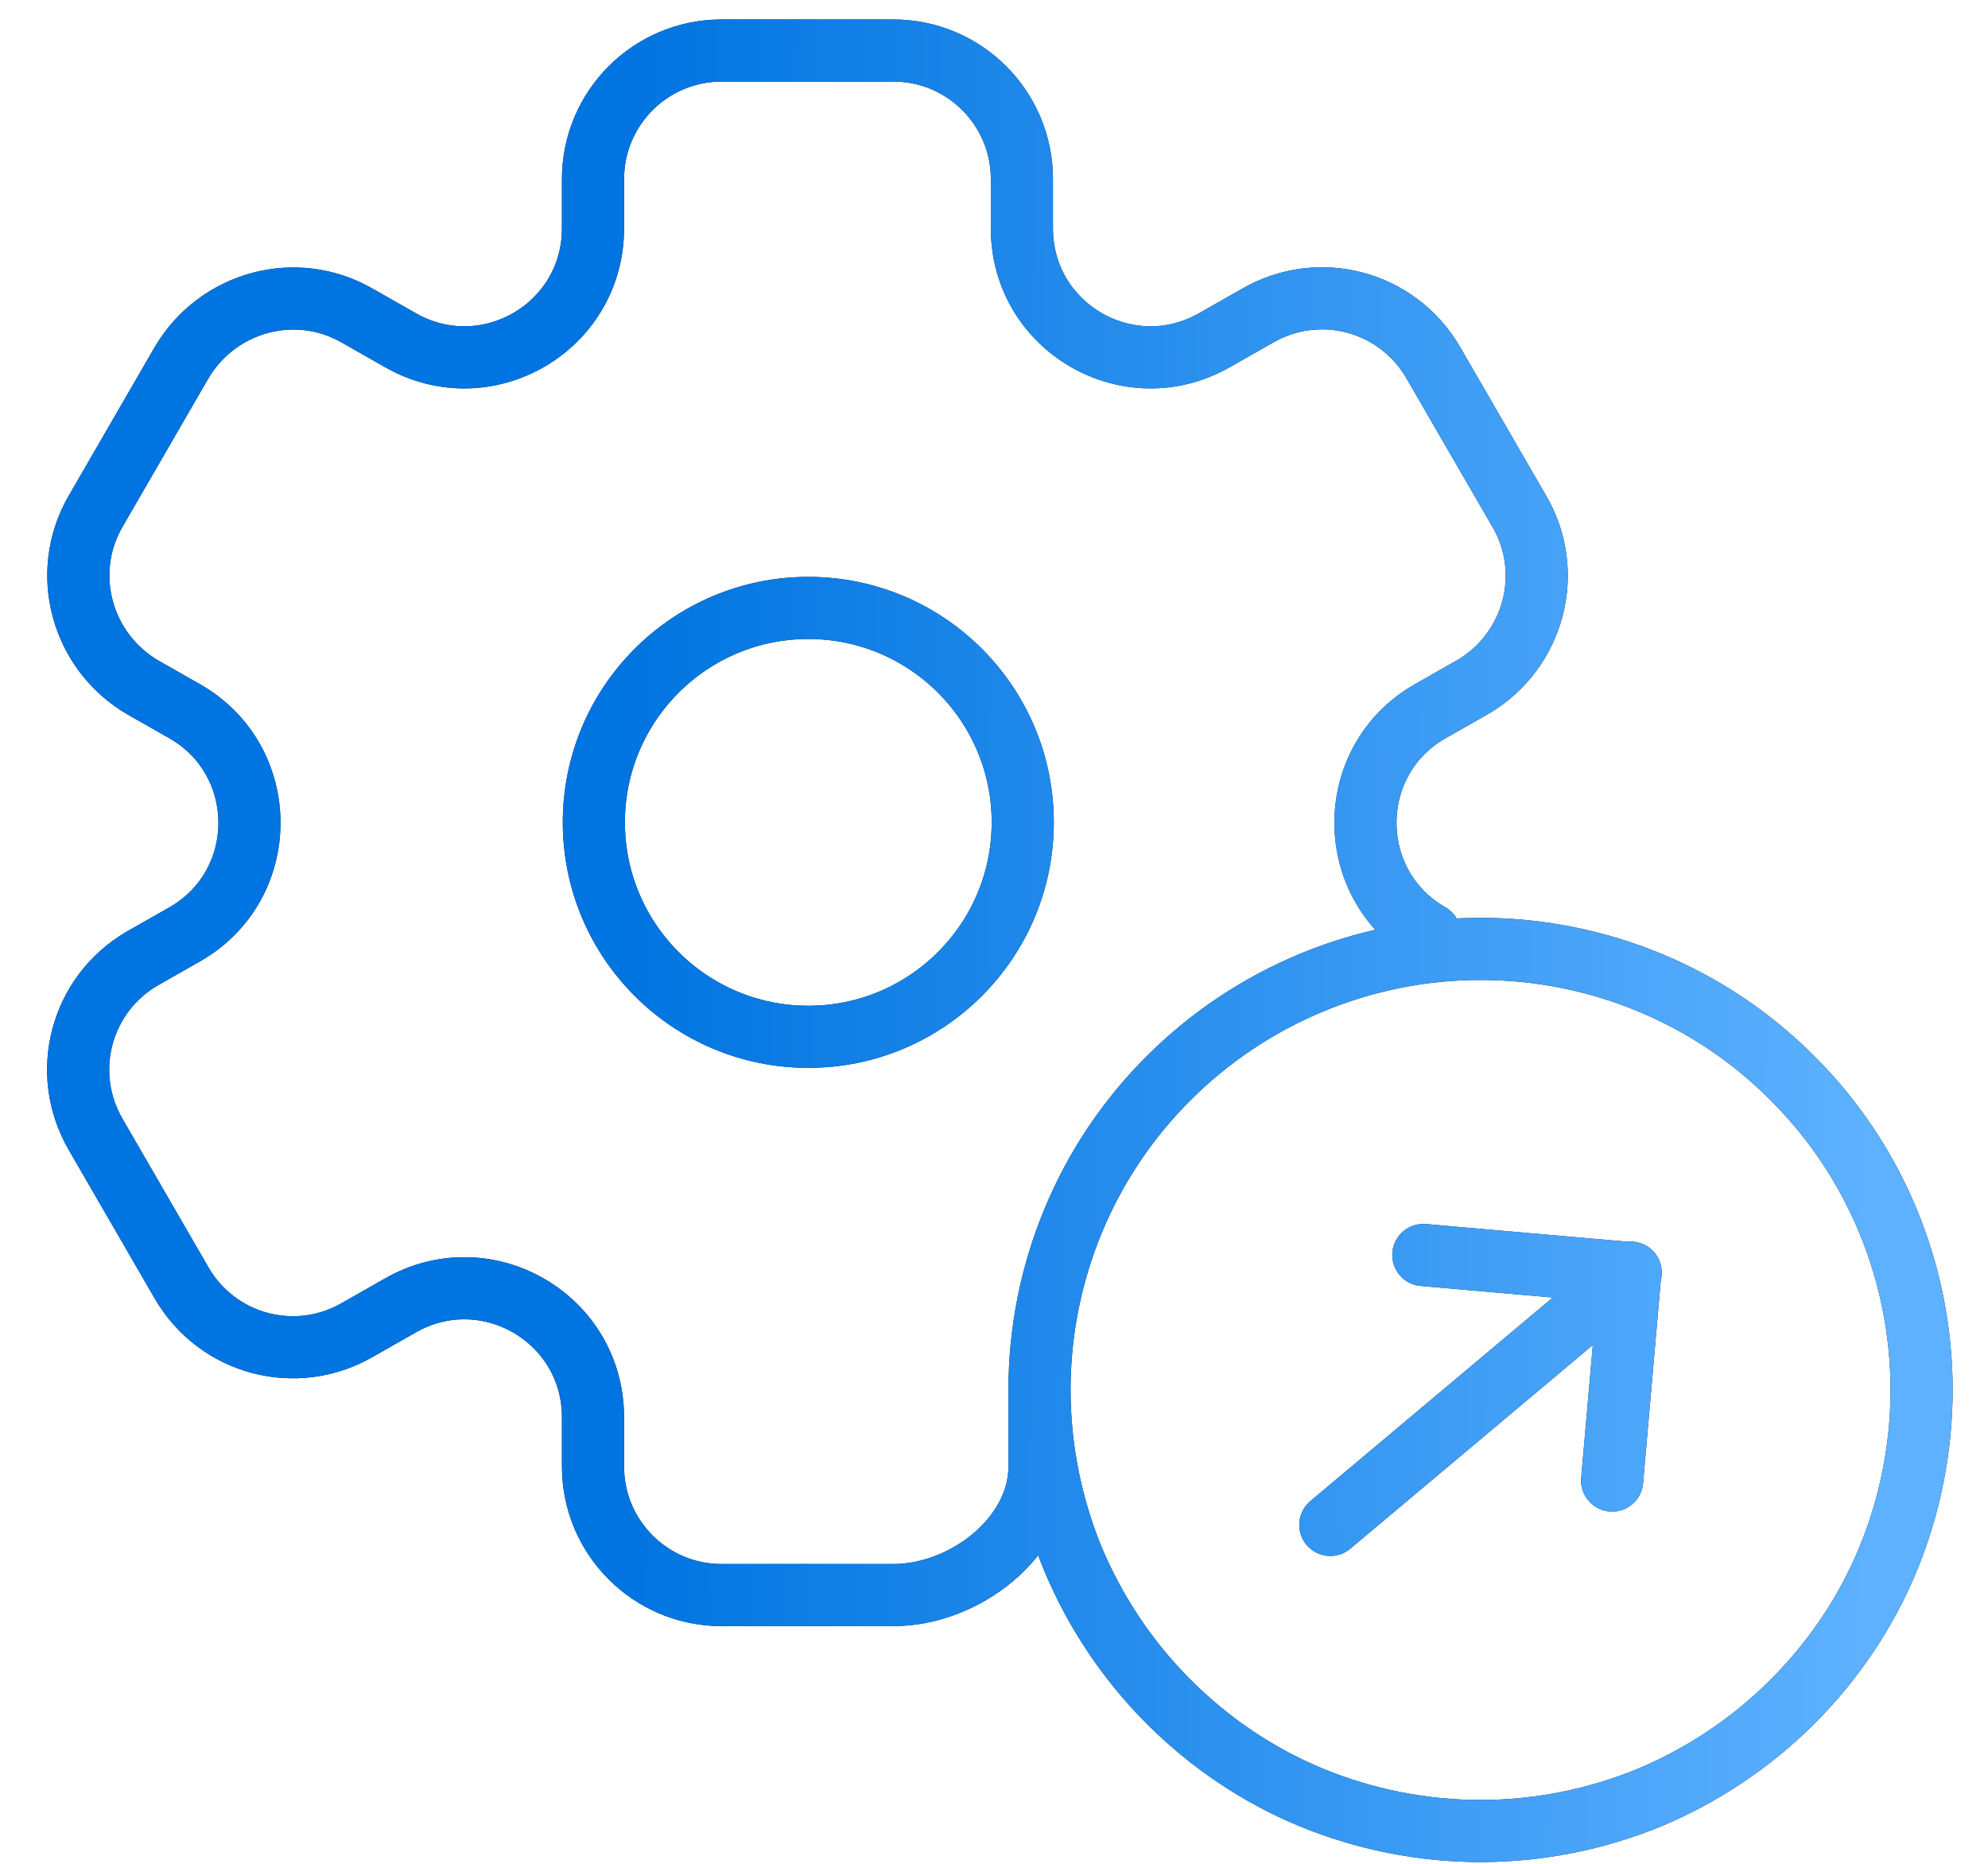 <svg width="96" height="90" viewBox="0 0 96 90" fill="none" xmlns="http://www.w3.org/2000/svg">
<g clip-path="url(#clip0_2802_5222)">
<path d="M50.197 67.119V70.818C50.197 74.243 46.566 77.023 43.142 77.023H34.841C31.416 77.023 28.636 74.243 28.636 70.818V68.441C28.636 63.646 23.478 60.664 19.328 63.042L17.273 64.21C14.292 65.943 10.504 64.935 8.771 61.954L4.621 54.782C2.889 51.8 3.896 48.012 6.878 46.28L8.933 45.111C13.083 42.734 13.083 36.73 8.933 34.353L6.878 33.184C3.936 31.452 2.889 27.664 4.621 24.682L8.771 17.51C10.504 14.569 14.292 13.521 17.273 15.254L19.328 16.422C23.478 18.799 28.636 15.818 28.636 11.023V8.646C28.636 5.221 31.416 2.44 34.841 2.44H43.142C46.566 2.44 49.347 5.221 49.347 8.646V11.023C49.347 15.818 54.504 18.799 58.654 16.422L60.709 15.254C63.691 13.521 67.479 14.528 69.211 17.51L73.362 24.682C75.094 27.624 74.087 31.452 71.105 33.184L69.05 34.353C64.9 36.73 64.9 42.734 69.05 45.111M50.197 67.119C50.197 69.905 50.75 72.691 51.809 75.27C52.891 77.849 54.457 80.197 56.437 82.177C58.417 84.157 60.766 85.746 63.344 86.805C65.923 87.864 68.709 88.417 71.495 88.417C74.281 88.417 77.067 87.864 79.646 86.805C82.225 85.723 84.573 84.157 86.553 82.177C88.534 80.197 90.122 77.849 91.181 75.27C92.241 72.691 92.793 69.905 92.793 67.119C92.793 61.478 90.56 56.044 86.553 52.061C82.57 48.054 77.136 45.821 71.495 45.821C65.854 45.821 60.42 48.078 56.437 52.061C52.431 56.044 50.197 61.478 50.197 67.119ZM78.748 61.454L78.72 61.477M78.72 61.477L64.242 73.634M78.72 61.477L68.732 60.602M78.72 61.477L78.725 61.477M77.85 71.492L78.725 61.476M49.388 39.711C49.388 45.43 44.752 50.066 39.033 50.066C33.314 50.066 28.677 45.43 28.677 39.711C28.677 33.992 33.314 29.356 39.033 29.356C44.752 29.356 49.388 33.992 49.388 39.711Z" stroke="#121C21" stroke-width="3" stroke-linecap="round" stroke-linejoin="round"/>
<path d="M50.197 67.119V70.818C50.197 74.243 46.566 77.023 43.142 77.023H34.841C31.416 77.023 28.636 74.243 28.636 70.818V68.441C28.636 63.646 23.478 60.664 19.328 63.042L17.273 64.21C14.292 65.943 10.504 64.935 8.771 61.954L4.621 54.782C2.889 51.8 3.896 48.012 6.878 46.28L8.933 45.111C13.083 42.734 13.083 36.73 8.933 34.353L6.878 33.184C3.936 31.452 2.889 27.664 4.621 24.682L8.771 17.51C10.504 14.569 14.292 13.521 17.273 15.254L19.328 16.422C23.478 18.799 28.636 15.818 28.636 11.023V8.646C28.636 5.221 31.416 2.44 34.841 2.44H43.142C46.566 2.44 49.347 5.221 49.347 8.646V11.023C49.347 15.818 54.504 18.799 58.654 16.422L60.709 15.254C63.691 13.521 67.479 14.528 69.211 17.51L73.362 24.682C75.094 27.624 74.087 31.452 71.105 33.184L69.05 34.353C64.9 36.73 64.9 42.734 69.05 45.111M50.197 67.119C50.197 69.905 50.75 72.691 51.809 75.27C52.891 77.849 54.457 80.197 56.437 82.177C58.417 84.157 60.766 85.746 63.344 86.805C65.923 87.864 68.709 88.417 71.495 88.417C74.281 88.417 77.067 87.864 79.646 86.805C82.225 85.723 84.573 84.157 86.553 82.177C88.534 80.197 90.122 77.849 91.181 75.27C92.241 72.691 92.793 69.905 92.793 67.119C92.793 61.478 90.56 56.044 86.553 52.061C82.57 48.054 77.136 45.821 71.495 45.821C65.854 45.821 60.42 48.078 56.437 52.061C52.431 56.044 50.197 61.478 50.197 67.119ZM78.748 61.454L78.72 61.477M78.72 61.477L64.242 73.634M78.72 61.477L68.732 60.602M78.72 61.477L78.725 61.477M77.85 71.492L78.725 61.476M49.388 39.711C49.388 45.43 44.752 50.066 39.033 50.066C33.314 50.066 28.677 45.43 28.677 39.711C28.677 33.992 33.314 29.356 39.033 29.356C44.752 29.356 49.388 33.992 49.388 39.711Z" stroke="url(#paint0_linear_2802_5222)" stroke-width="3" stroke-linecap="round" stroke-linejoin="round"/>
</g>
<defs>
<linearGradient id="paint0_linear_2802_5222" x1="30.052" y1="26.712" x2="90.318" y2="27.078" gradientUnits="userSpaceOnUse">
<stop stop-color="#0074E0"/>
<stop offset="1" stop-color="#5DB1FF"/>
</linearGradient>
<clipPath id="clip0_2802_5222">
<rect width="94.592" height="90" fill="white" transform="translate(0.703)"/>
</clipPath>
</defs>
</svg>
